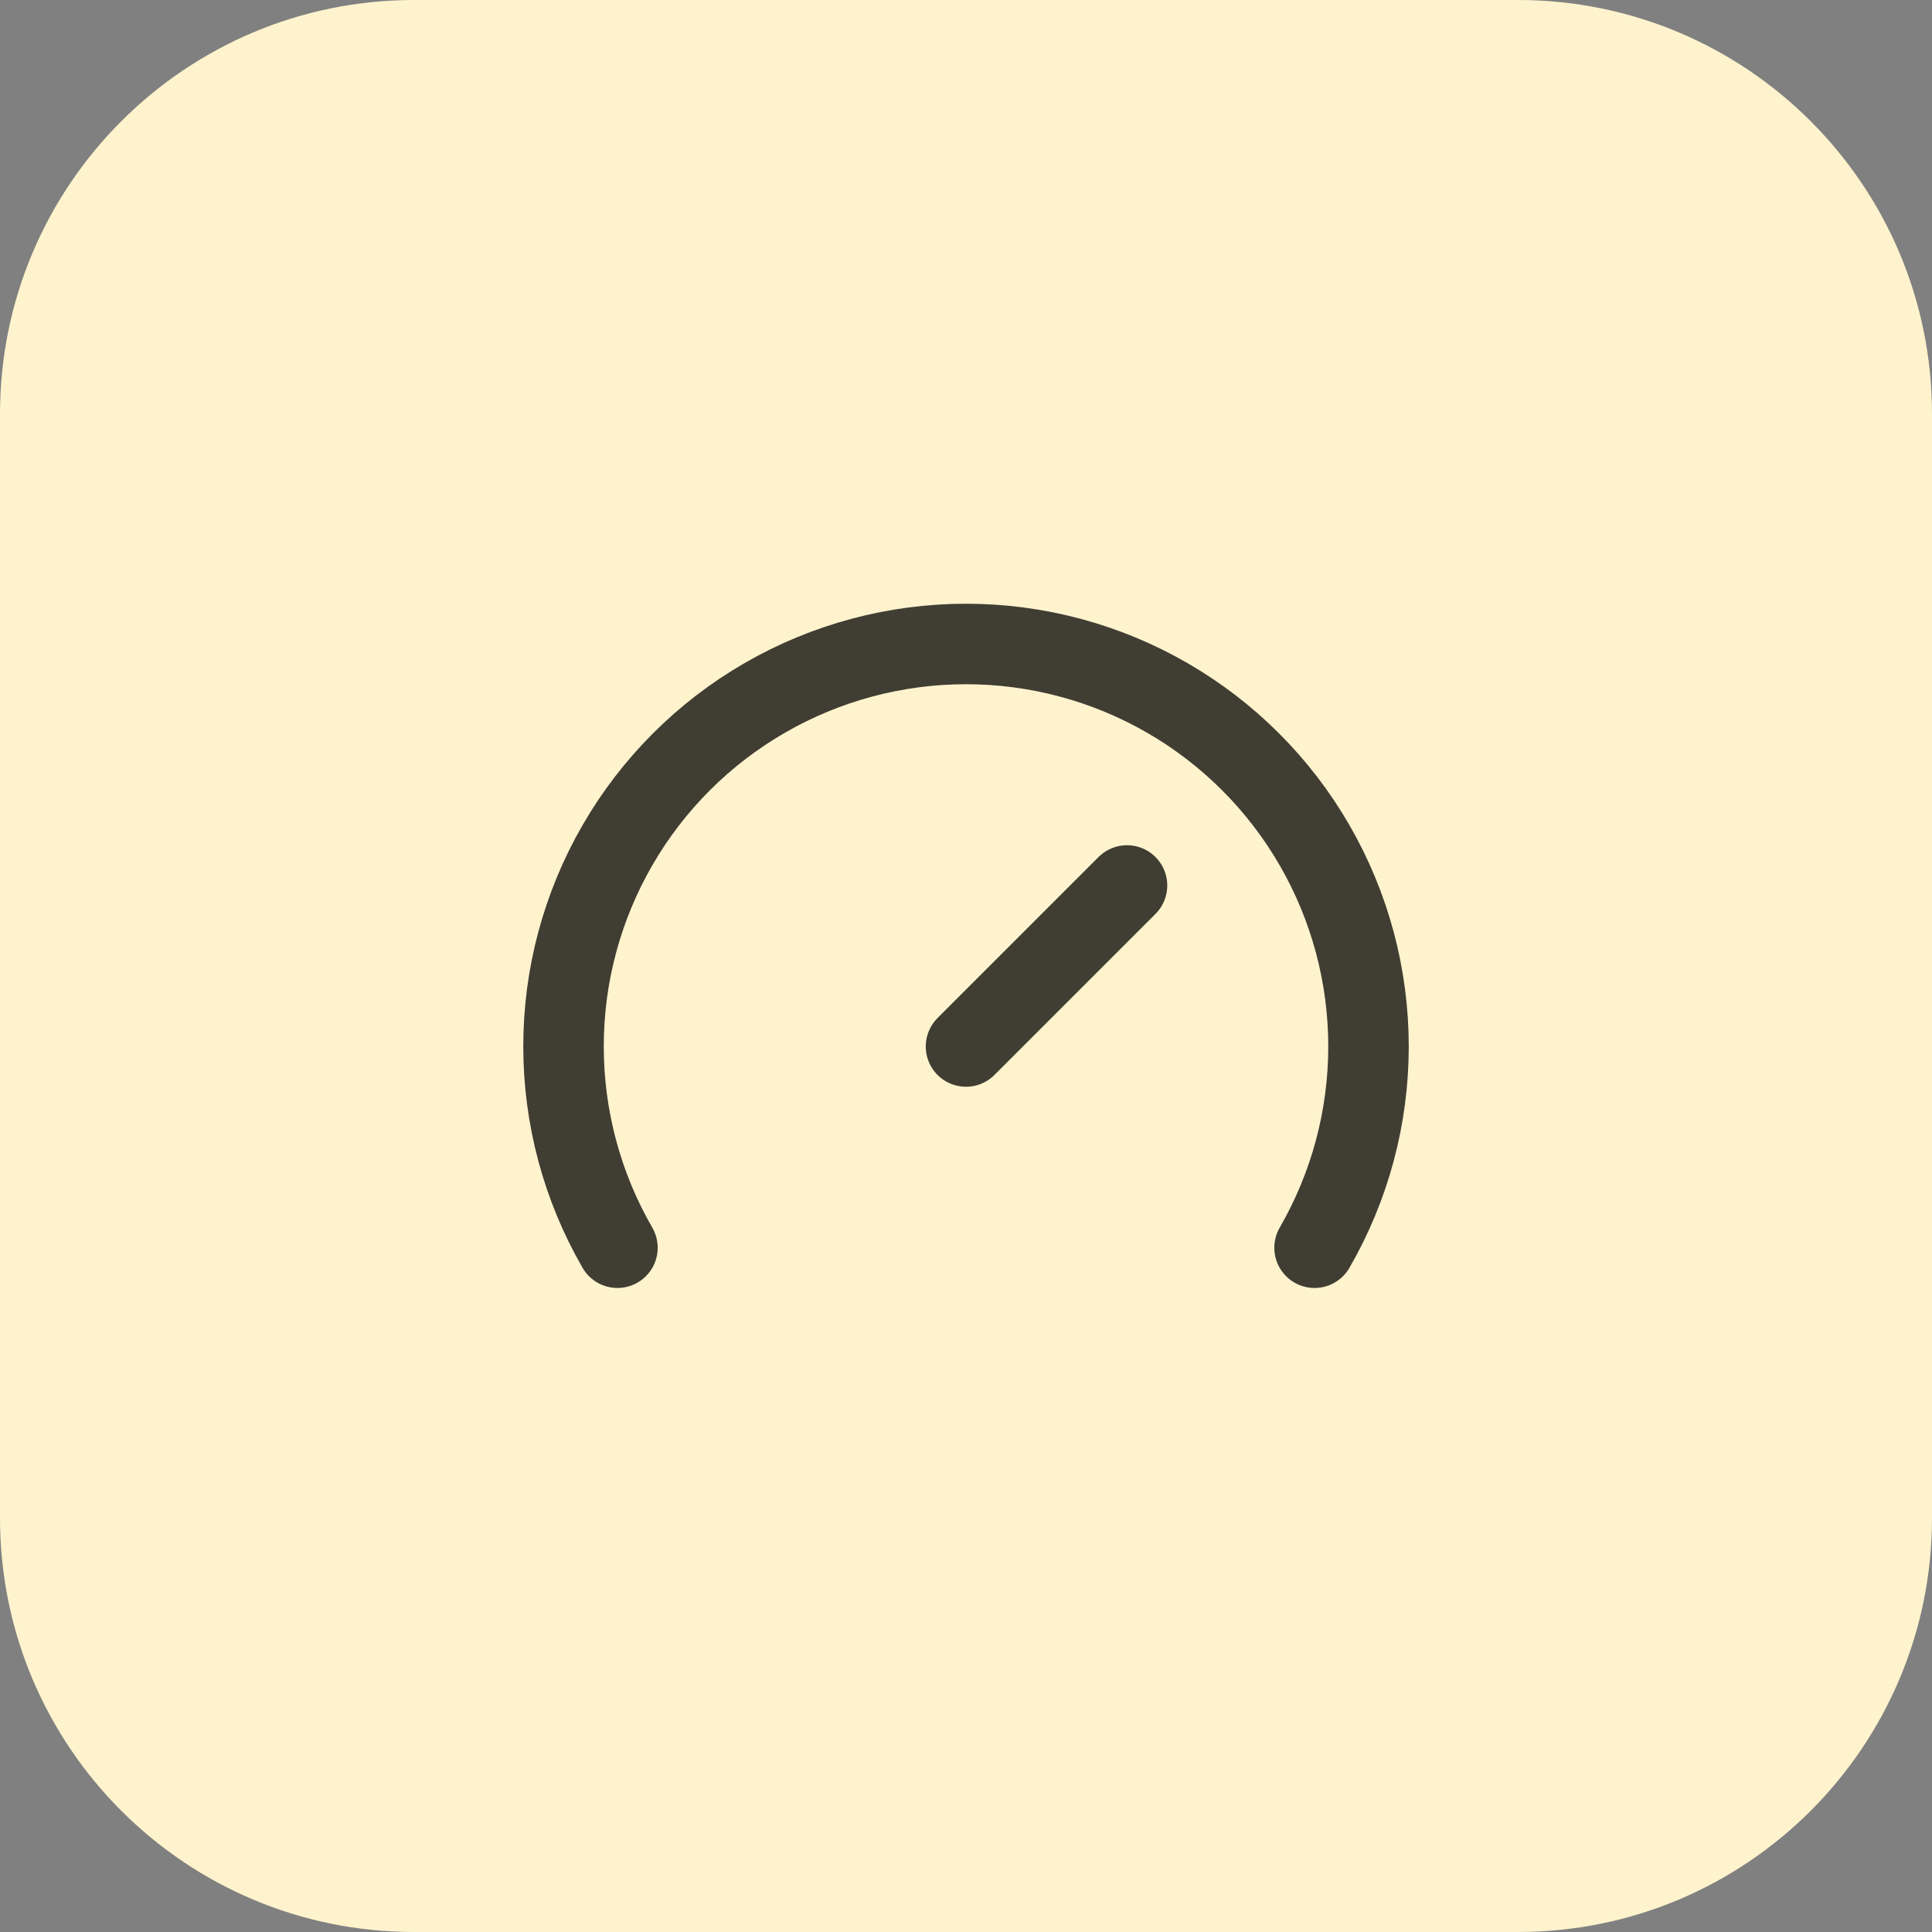 <svg width="56" height="56" viewBox="0 0 56 56" fill="none" xmlns="http://www.w3.org/2000/svg">
<rect x="0" y="0" width="56" height="56" fill="#808080" stroke="none"/>
<path d="M0 12C0 5.373 5.373 0 12 0H44C50.627 0 56 5.373 56 12V44C56 50.627 50.627 56 44 56H12C5.373 56 0 50.627 0 44V12Z" fill="#FEF3CD"/>
<g opacity="0.75">
<path d="M28 30.333L32.667 25.666" stroke="black" stroke-width="2.333" stroke-linecap="round" stroke-linejoin="round"/>
<path d="M17.897 36.166C16.873 34.393 16.334 32.381 16.334 30.333C16.333 28.285 16.872 26.273 17.896 24.5C18.92 22.726 20.393 21.253 22.167 20.229C23.94 19.205 25.952 18.666 28 18.666C30.048 18.666 32.06 19.205 33.834 20.229C35.607 21.253 37.08 22.726 38.104 24.5C39.128 26.273 39.667 28.285 39.667 30.333C39.667 32.381 39.128 34.393 38.103 36.166" stroke="black" stroke-width="2.333" stroke-linecap="round" stroke-linejoin="round"/>
</g>
</svg>
